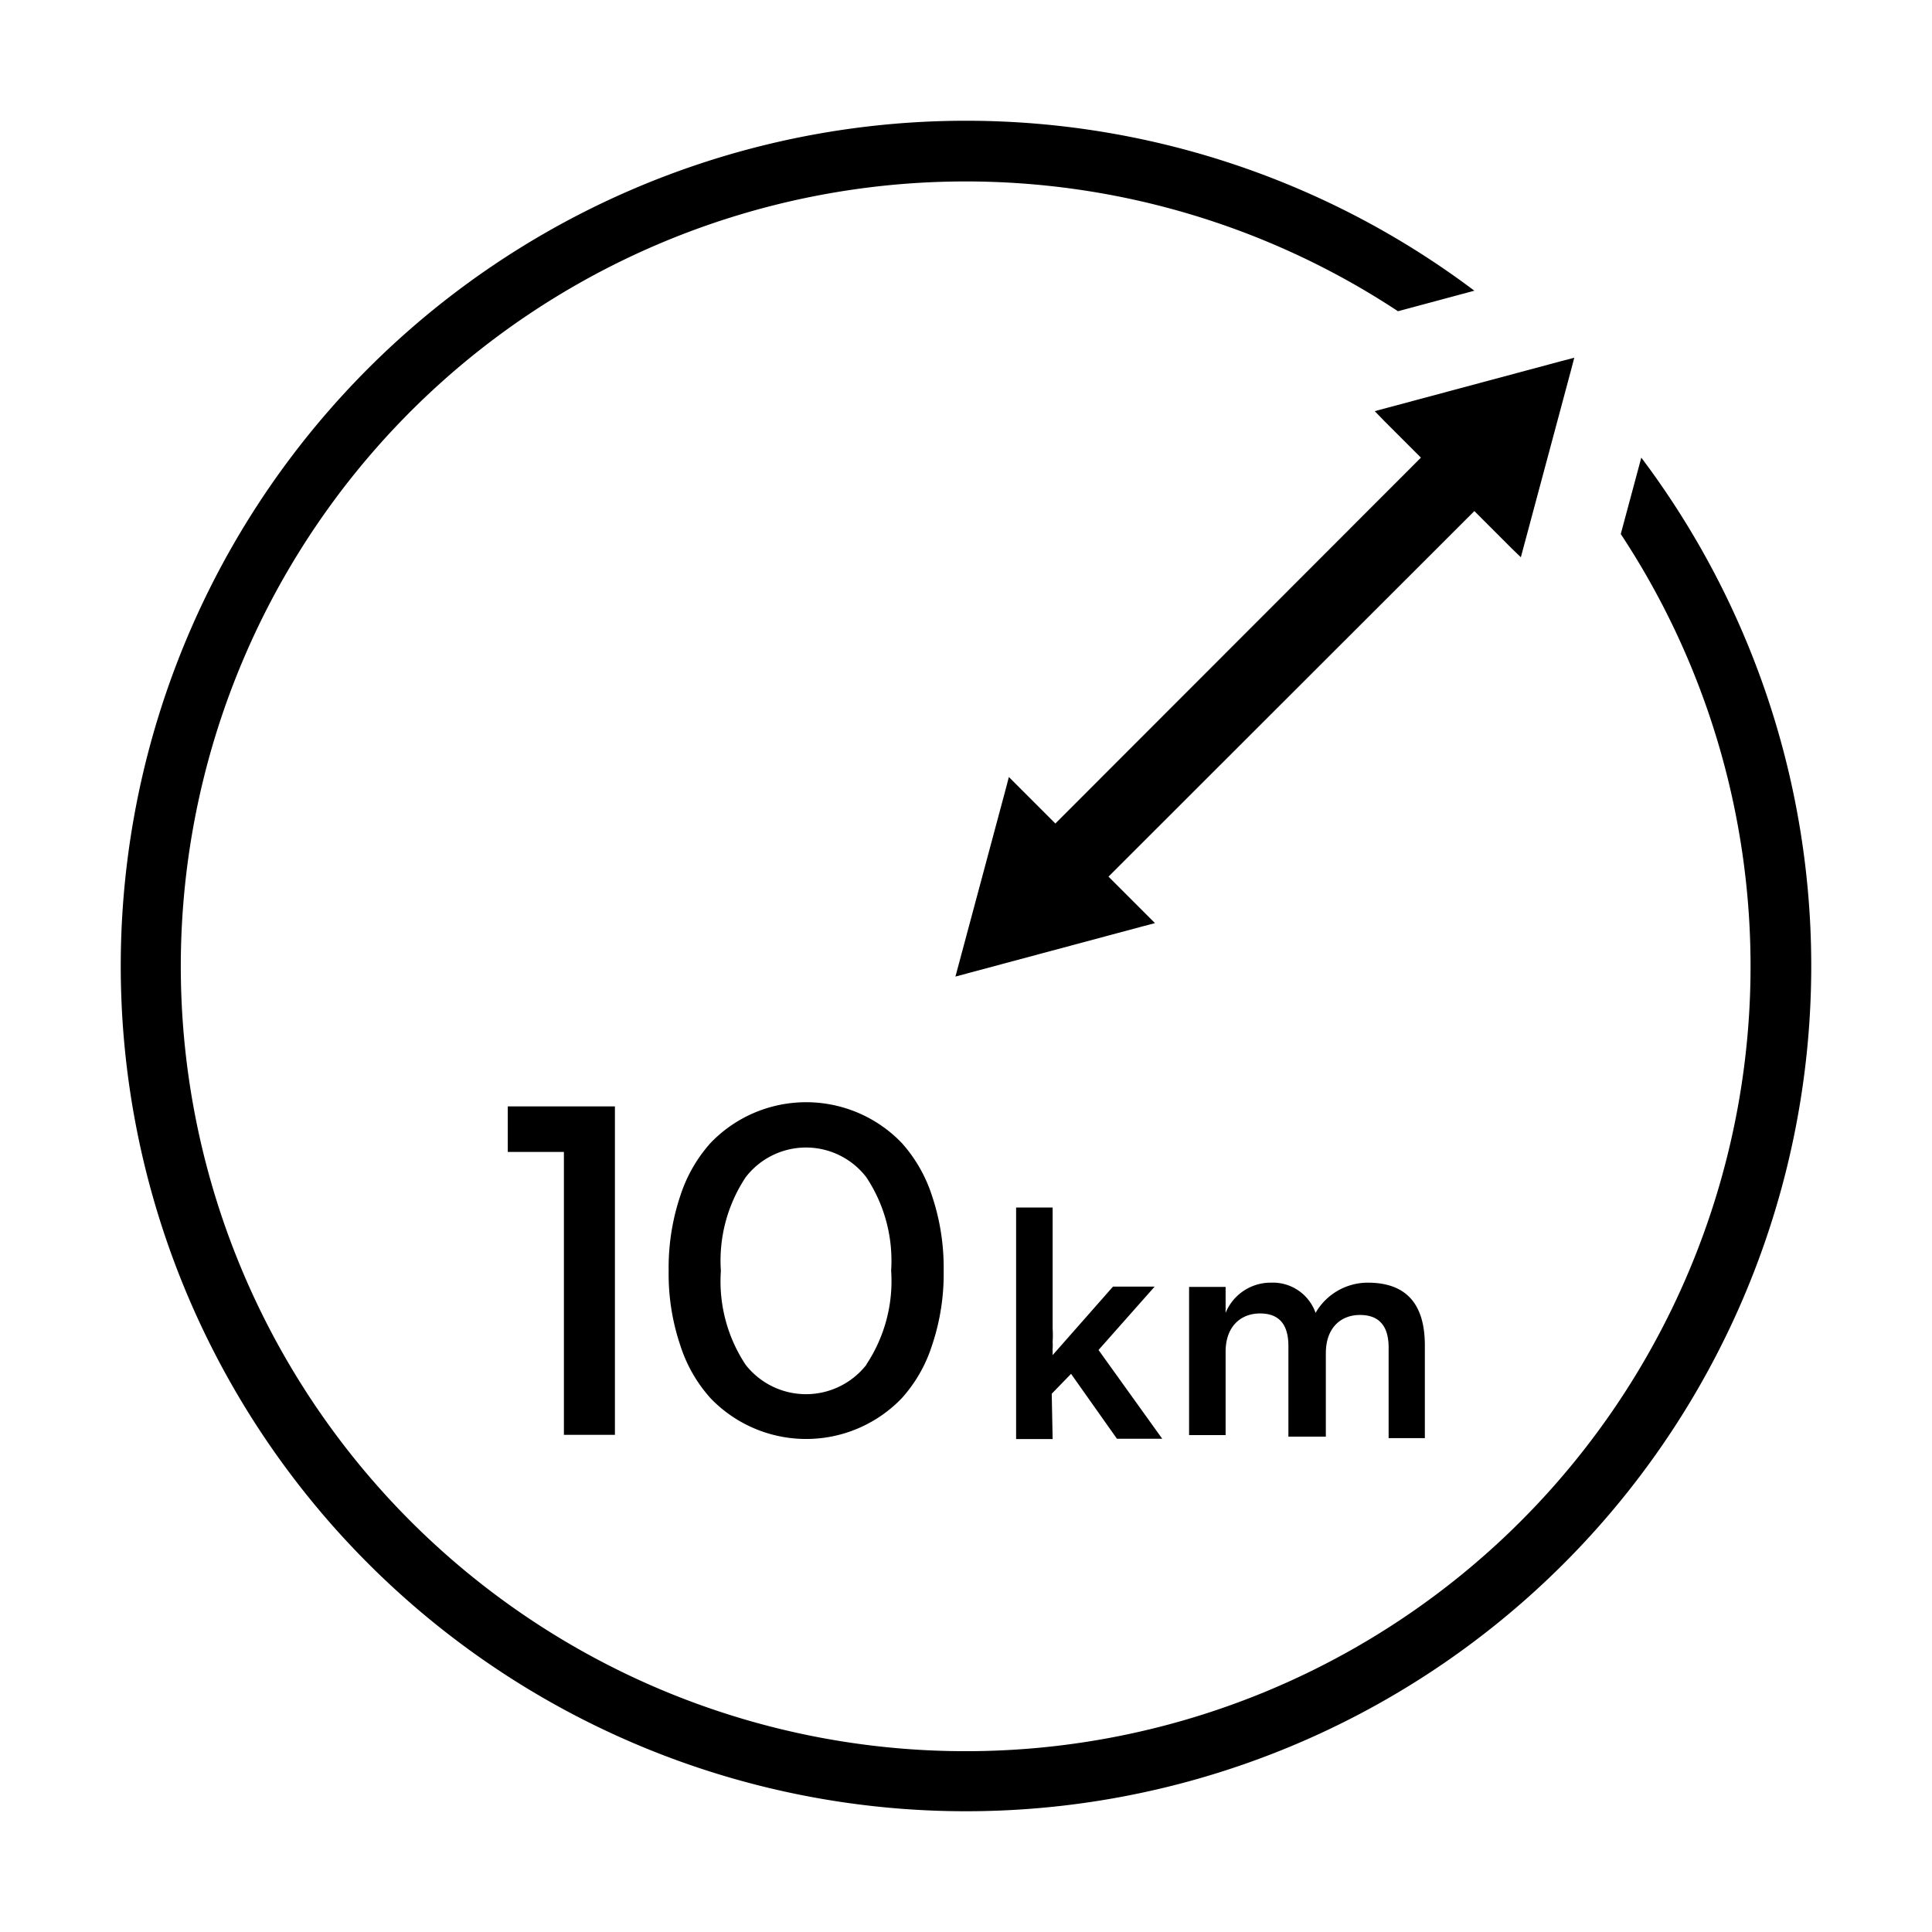 <svg xmlns="http://www.w3.org/2000/svg" viewBox="0 0 64 64"><defs></defs><g id="ICON"><path class="cls-1" d="M54.37 15.16l-.68 2.53a26 26 0 1 1-7.38-7.38l2.53-.68a28 28 0 1 0 5.53 5.53z"/><path class="cls-1" d="M34.87 47.67h-1.21V40h1.21v4a3.62 3.62 0 0 1 0 .45 1.85 1.85 0 0 1 0 .23.09.09 0 0 0 0 .05v.16l2-2.27h1.38l-1.86 2.1 2.11 2.94H37l-1.52-2.15-.64.66zm4.52-5.04h1.21v.86a1.61 1.61 0 0 1 1.5-1 1.5 1.5 0 0 1 1.48 1 2 2 0 0 1 1.73-1c1.26 0 1.89.69 1.89 2.08v3.07H46v-3c0-.72-.32-1.08-.95-1.08s-1.13.42-1.13 1.27v2.76h-1.24v-3c0-.72-.31-1.08-.94-1.08s-1.14.42-1.14 1.27v2.76h-1.21zm12.76-30.78l-.11.42-1.55 5.78-.11.41-.31-.3-1.23-1.23-12.12 12.11 1.54 1.54-.42.11-5.78 1.55-.41.11.11-.41 1.55-5.78.11-.42 1.54 1.54 12.11-12.12-1.23-1.23-.3-.31.41-.11 5.78-1.55.42-.11zM18.68 38.16h-1.86v-1.51h3.55v10.88h-1.69zm4.86 8.16a4.77 4.77 0 0 1-1-1.74 7.39 7.39 0 0 1-.39-2.49 7.48 7.48 0 0 1 .39-2.49 4.85 4.85 0 0 1 1-1.74 4.39 4.39 0 0 1 6.33 0 4.85 4.85 0 0 1 1 1.74 7.48 7.48 0 0 1 .39 2.49 7.39 7.39 0 0 1-.39 2.49 4.77 4.77 0 0 1-1 1.74 4.39 4.39 0 0 1-6.33 0zm5.16-1.12a5 5 0 0 0 .82-3.11A5 5 0 0 0 28.7 39a2.52 2.52 0 0 0-4 0 5 5 0 0 0-.82 3.1 5 5 0 0 0 .82 3.11 2.54 2.54 0 0 0 4 0z"/></g></svg>